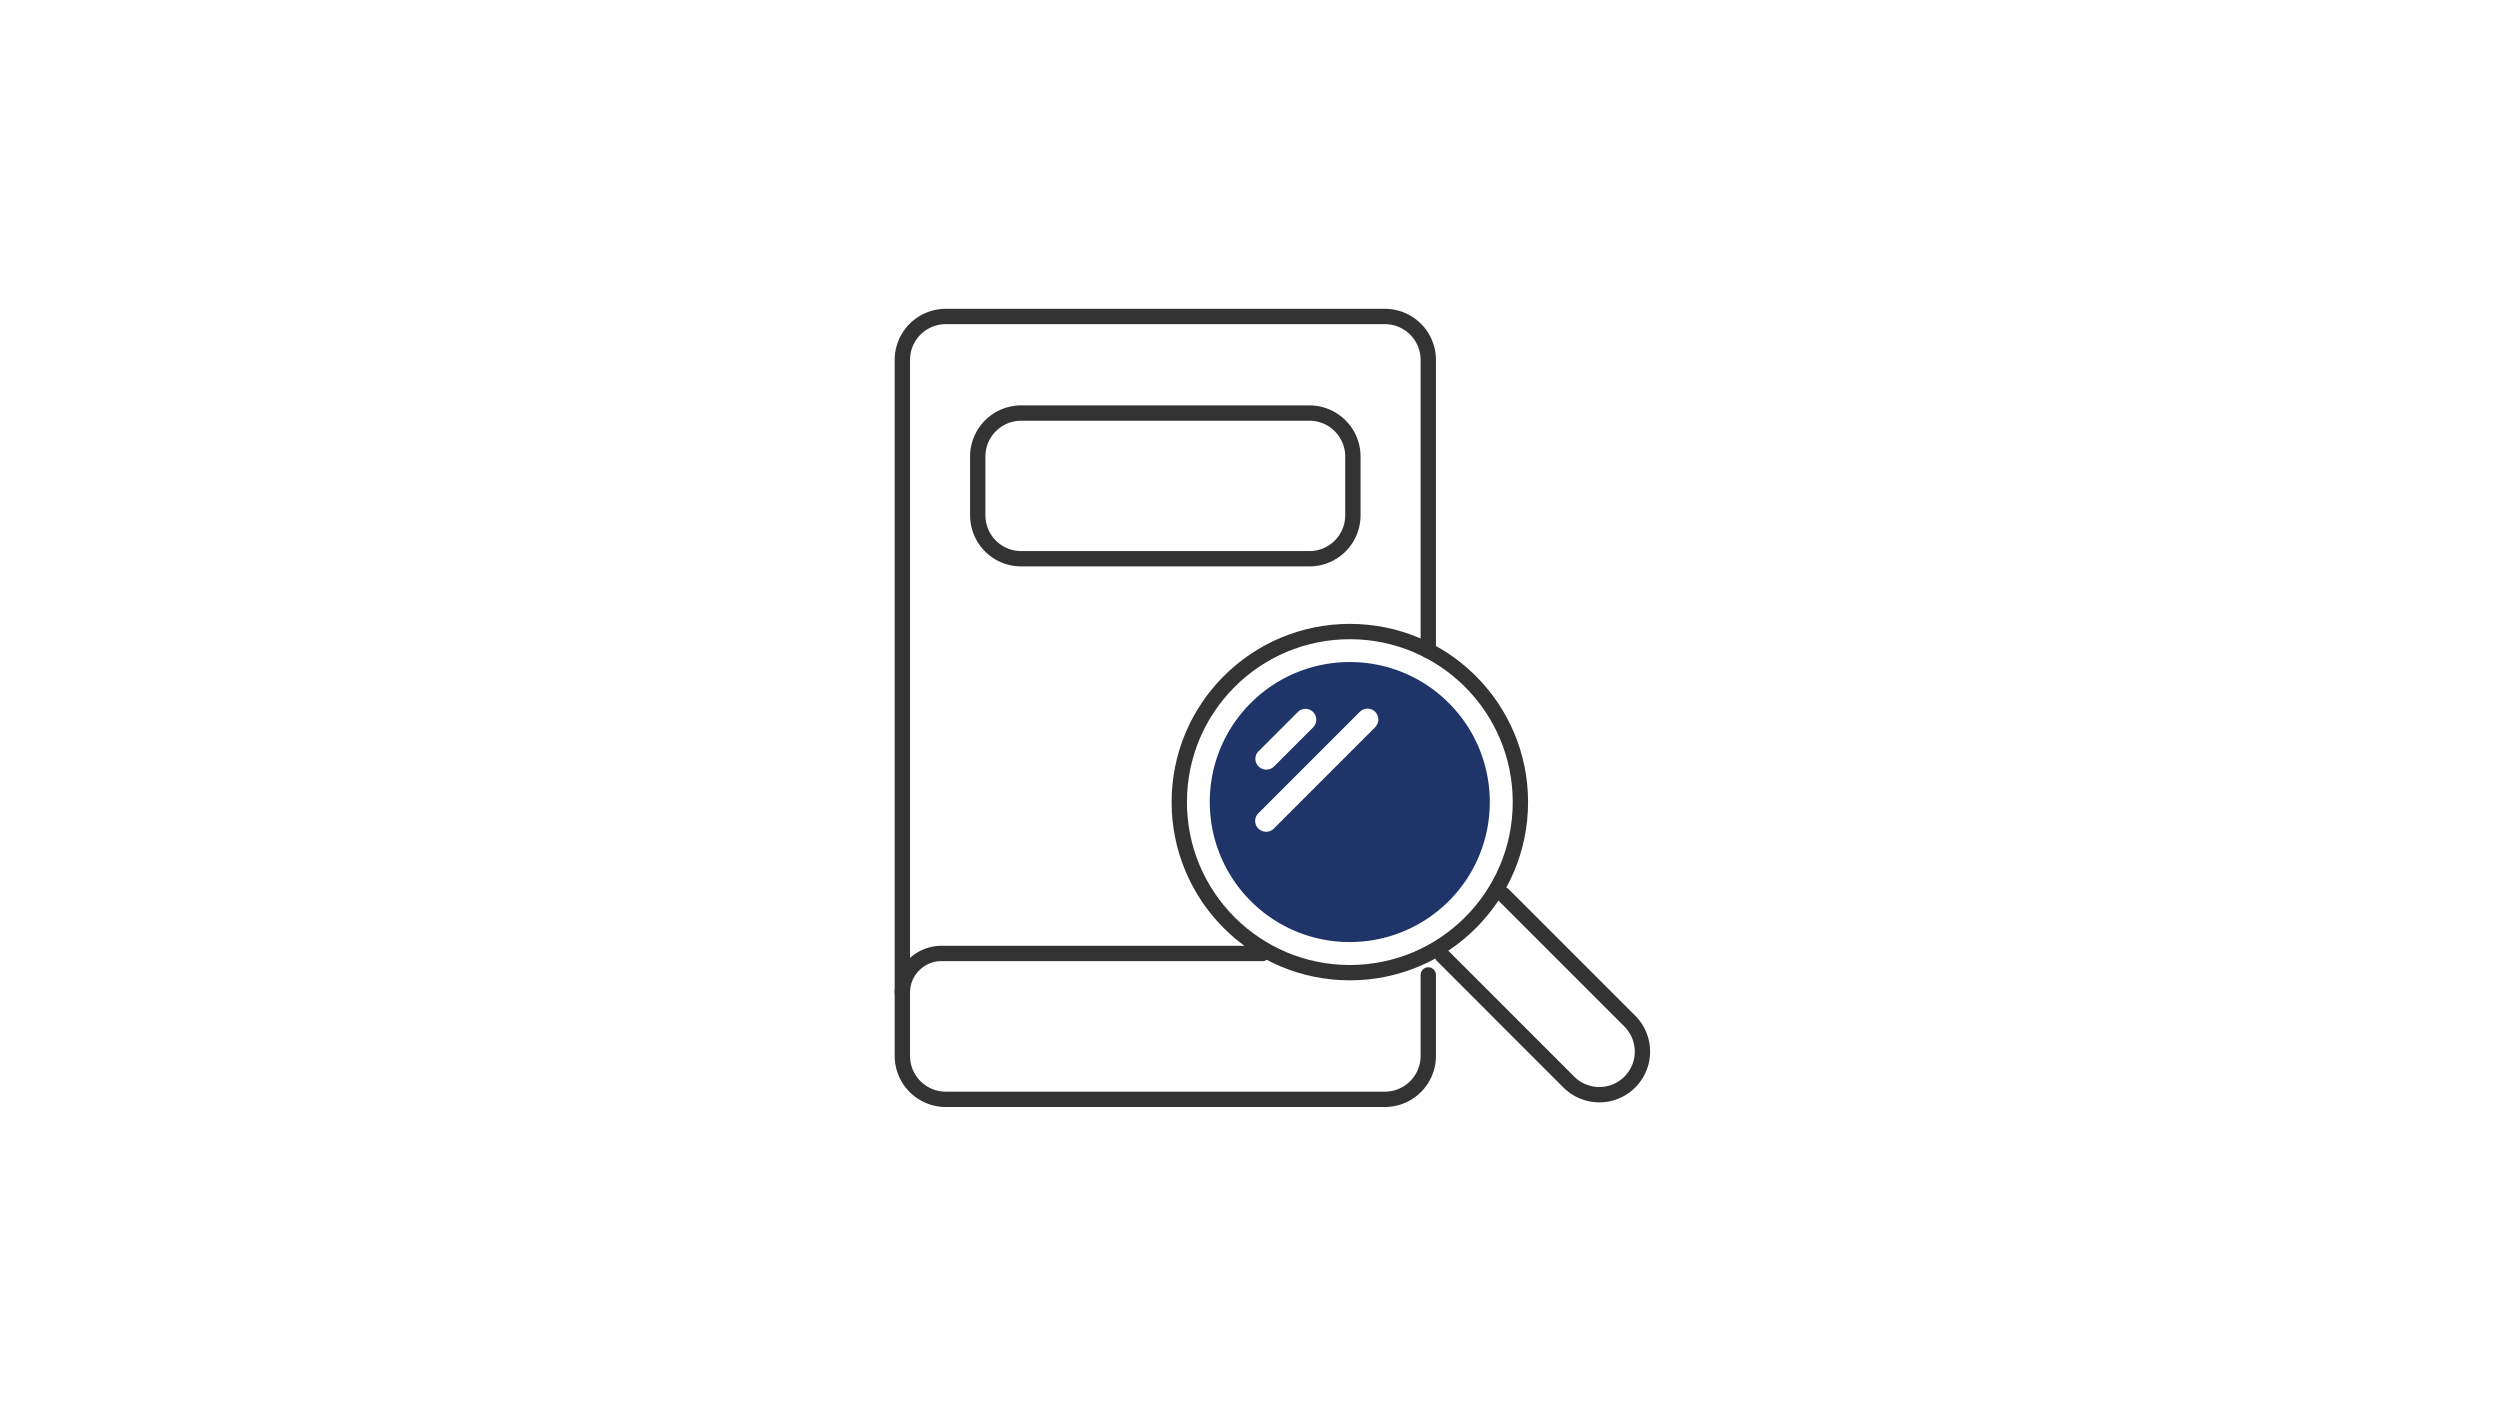 <svg xmlns="http://www.w3.org/2000/svg" width="326" height="184" fill="none"><path stroke="#333" stroke-linecap="round" stroke-linejoin="round" stroke-width="2" d="M186.248 127.133v10.555a5.665 5.665 0 0 1-5.667 5.666h-57.248a5.665 5.665 0 0 1-5.666-5.666V46.936a5.665 5.665 0 0 1 5.666-5.667h57.248a5.665 5.665 0 0 1 5.667 5.667v37.91"/><path stroke="#333" stroke-linecap="round" stroke-linejoin="round" stroke-width="2" d="M117.667 129.442a5.112 5.112 0 0 1 5.114-5.114h41.862M170.749 53.863h-37.584a5.667 5.667 0 0 0-5.667 5.667v7.664a5.667 5.667 0 0 0 5.667 5.667h37.584a5.667 5.667 0 0 0 5.667-5.667V59.53a5.667 5.667 0 0 0-5.667-5.667Z"/><path stroke="#333" stroke-linecap="round" stroke-linejoin="round" stroke-width="2" d="M176.019 126.836c12.284 0 22.242-9.958 22.242-22.242s-9.958-22.241-22.242-22.241-22.242 9.957-22.242 22.241c0 12.284 9.958 22.242 22.242 22.242Z"/><path stroke="#333" stroke-linecap="round" stroke-linejoin="round" stroke-width="2" d="m196.022 116.65 16.505 16.504a5.62 5.62 0 0 1 0 7.948 5.618 5.618 0 0 1-7.948 0l-16.504-16.504"/><path fill="#1F356A" d="M188.925 91.674c-7.126-7.126-18.686-7.126-25.826 0-7.126 7.126-7.126 18.686 0 25.826 7.126 7.126 18.686 7.126 25.826 0 7.126-7.126 7.126-18.686 0-25.826Zm-24.792 6.276 5.1-5.1a1.411 1.411 0 1 1 1.998 1.998l-5.1 5.1c-.284.283-.638.41-1.006.41s-.722-.141-1.006-.41a1.412 1.412 0 0 1 0-1.998h.014Zm15.201-3.13-13.232 13.231a1.39 1.39 0 0 1-1.005.411 1.45 1.45 0 0 1-1.006-.411 1.41 1.41 0 0 1 0-1.998l13.232-13.231a1.41 1.41 0 0 1 1.997 0 1.41 1.41 0 0 1 0 1.997h.014Z"/></svg>
